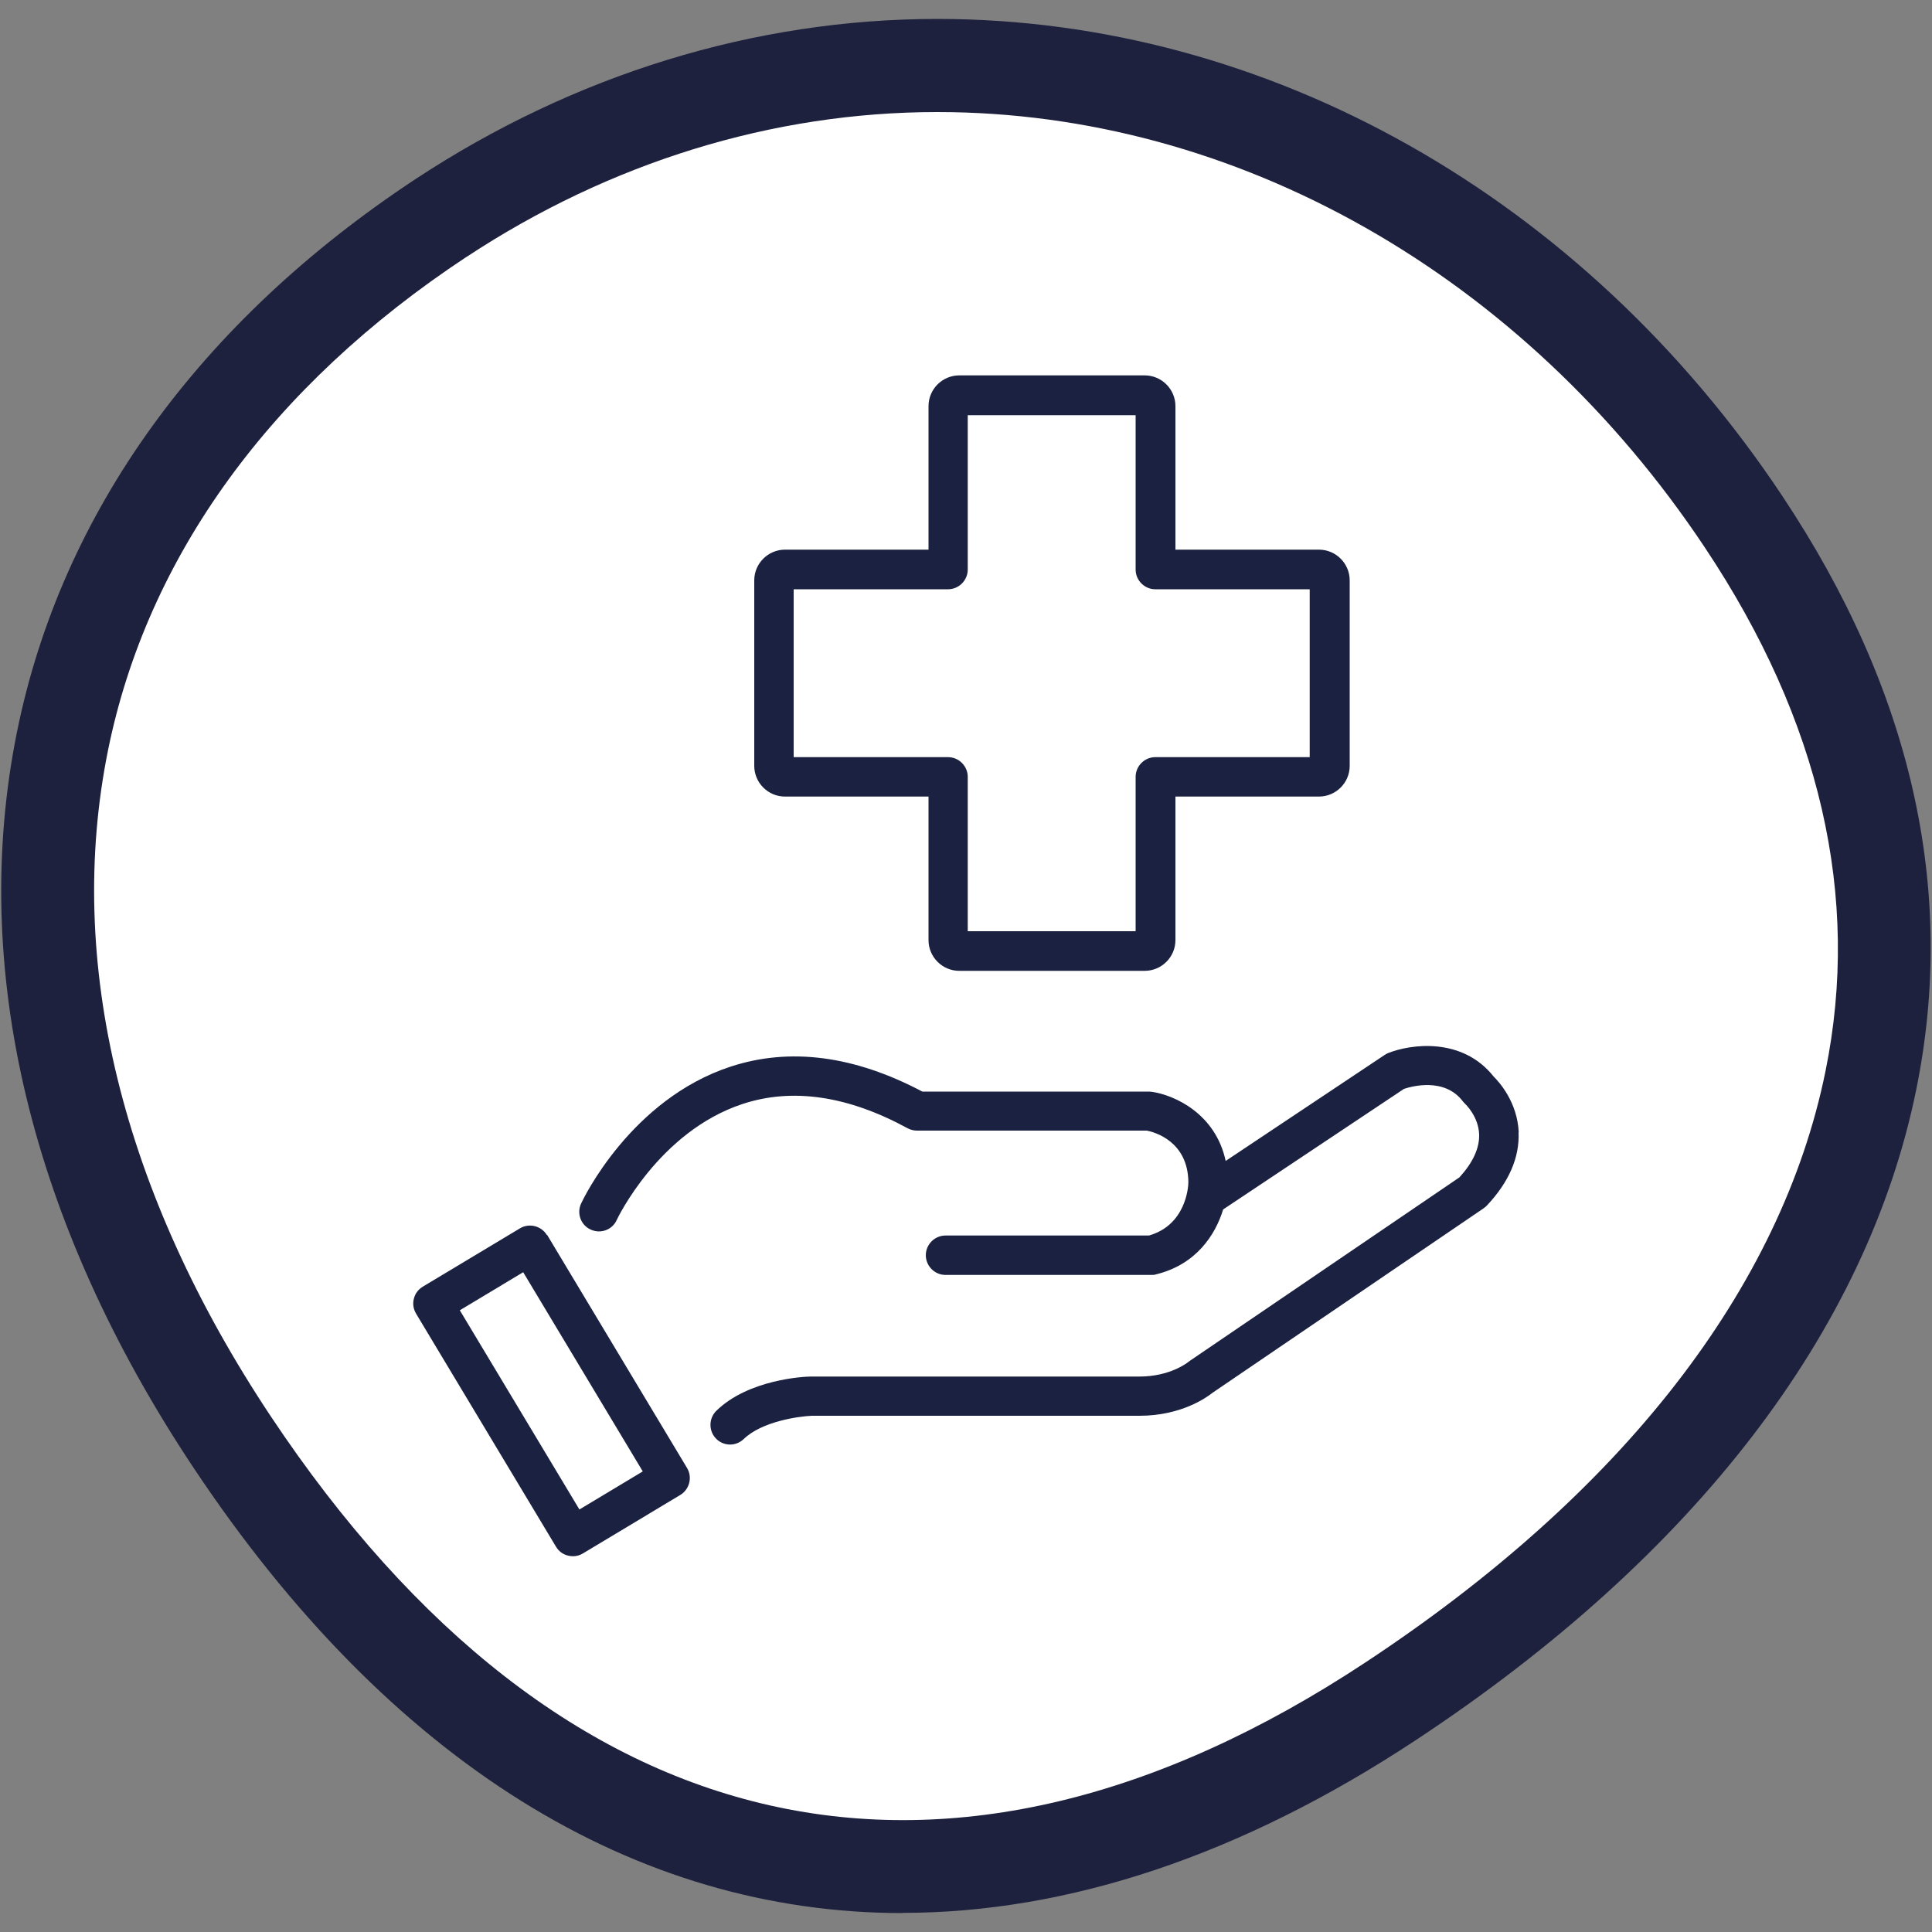 <?xml version="1.0" encoding="UTF-8"?>
<svg id="Calque_1" data-name="Calque 1" xmlns="http://www.w3.org/2000/svg" viewBox="0 0 100 100">
  <rect x="0" y="0" width="100" height="100" fill="#808080" stroke="none"/>
  <defs>
    <style>
      .cls-1 {
        fill: #fff;
      }

      .cls-2 {
        fill: #1b2140;
      }

      .cls-3 {
        fill: #1d213e;
      }
    </style>
  </defs>
  <g>
    <path class="cls-1" d="M22.81,11.29C-.41,26.62-3.38,51.49,12.01,74.63c15.39,23.13,36.77,28.75,59.98,13.42,23.22-15.33,33.65-37.92,18.26-61.04C80.27,11.99,64.63,3.39,48.52,3.39c-8.71,0-17.55,2.52-25.71,7.9Z"/>
    <path class="cls-3" d="M46.72,99.02c-13.85,0-26.55-7.79-36.71-23.06C1.56,63.26-1.59,50.09.88,37.88c2.29-11.32,9.42-21.21,20.61-28.6h0C29.73,3.85,39.07.98,48.52.98c17.1,0,33.45,9.23,43.73,24.69,6.7,10.06,9.03,20.39,6.94,30.7-2.54,12.53-11.49,24.18-25.88,33.68-9.08,6-18.06,8.96-26.6,8.96ZM24.14,13.3h0c-10.1,6.67-16.52,15.5-18.55,25.54-2.21,10.93.7,22.85,8.42,34.46,14.96,22.48,35.08,27,56.66,12.75,13.31-8.78,21.54-19.37,23.82-30.62,1.83-9.01-.27-18.12-6.24-27.08-9.39-14.12-24.25-22.55-39.74-22.55-8.51,0-16.94,2.6-24.38,7.51Z"/>
  </g>
  <g>
    <path class="cls-2" d="M40.63,41.23h7.43v7.43c0,.87.71,1.59,1.59,1.59h9.6c.87,0,1.59-.71,1.59-1.59v-7.43h7.43c.87,0,1.59-.71,1.59-1.59v-9.6c0-.87-.71-1.59-1.59-1.59h-7.43v-7.43c0-.87-.71-1.59-1.59-1.59h-9.6c-.87,0-1.59.71-1.59,1.59v7.43h-7.43c-.87,0-1.59.71-1.59,1.59v9.6c0,.87.71,1.59,1.59,1.59ZM41.08,30.5h7.99c.56,0,1.02-.46,1.02-1.02v-7.99h8.69v7.99c0,.56.46,1.02,1.02,1.02h7.99v8.69h-7.99c-.56,0-1.02.46-1.02,1.02v7.99h-8.69v-7.99c0-.56-.46-1.02-1.02-1.02h-7.99v-8.69Z"/>
    <path class="cls-2" d="M28.31,63.93c-.29-.48-.92-.64-1.4-.35l-5.03,3.02c-.23.14-.4.36-.46.63-.07.26-.02.54.12.77l7.24,12.06c.14.23.36.4.63.46.08.02.16.03.25.03.18,0,.36-.05.52-.15l5.03-3.02c.48-.29.64-.92.35-1.4l-7.24-12.06ZM29.99,78.13l-6.19-10.31,3.28-1.97,6.19,10.31-3.28,1.97Z"/>
    <path class="cls-2" d="M78.61,58.62c-.07-1.57-1-2.6-1.3-2.9-1.62-2.04-4.27-1.69-5.47-1.21-.06.03-.13.06-.18.1l-8.22,5.48c-.52-2.44-2.64-3.41-3.83-3.58-.05,0-.1-.01-.15-.01h-11.72c-3.52-1.86-6.85-2.3-9.93-1.29-5.17,1.7-7.63,6.86-7.73,7.08-.24.51-.02,1.12.49,1.35.51.24,1.12.02,1.35-.49.02-.05,2.17-4.58,6.52-6.01,2.58-.85,5.46-.42,8.54,1.26.15.08.32.12.49.12h11.89c.41.08,2.13.56,2.15,2.67,0,.27-.14,2.22-2.04,2.76h-10.53c-.56,0-1.02.46-1.02,1.02s.46,1.02,1.02,1.02h10.66c.08,0,.16,0,.24-.03,2.08-.51,3.07-2.05,3.47-3.36.02-.01.04-.02.06-.04l9.3-6.2c.39-.13,2.1-.61,3.05.65.04.05.08.09.13.14,0,0,.68.64.71,1.57.02.71-.32,1.45-1.02,2.22l-13.96,9.5s-.05.04-.08.06c-.04.03-.94.75-2.52.75h-16.99s-.02,0-.03,0c-.32,0-3.21.14-4.88,1.77-.4.39-.41,1.04-.02,1.44.2.21.47.31.73.31s.51-.1.71-.29c.94-.91,2.84-1.17,3.51-1.2h16.97c2.16,0,3.48-.95,3.78-1.19l14.02-9.54c.06-.04.12-.09.17-.14,1.15-1.22,1.71-2.5,1.65-3.81Z"/>
  </g>
</svg>